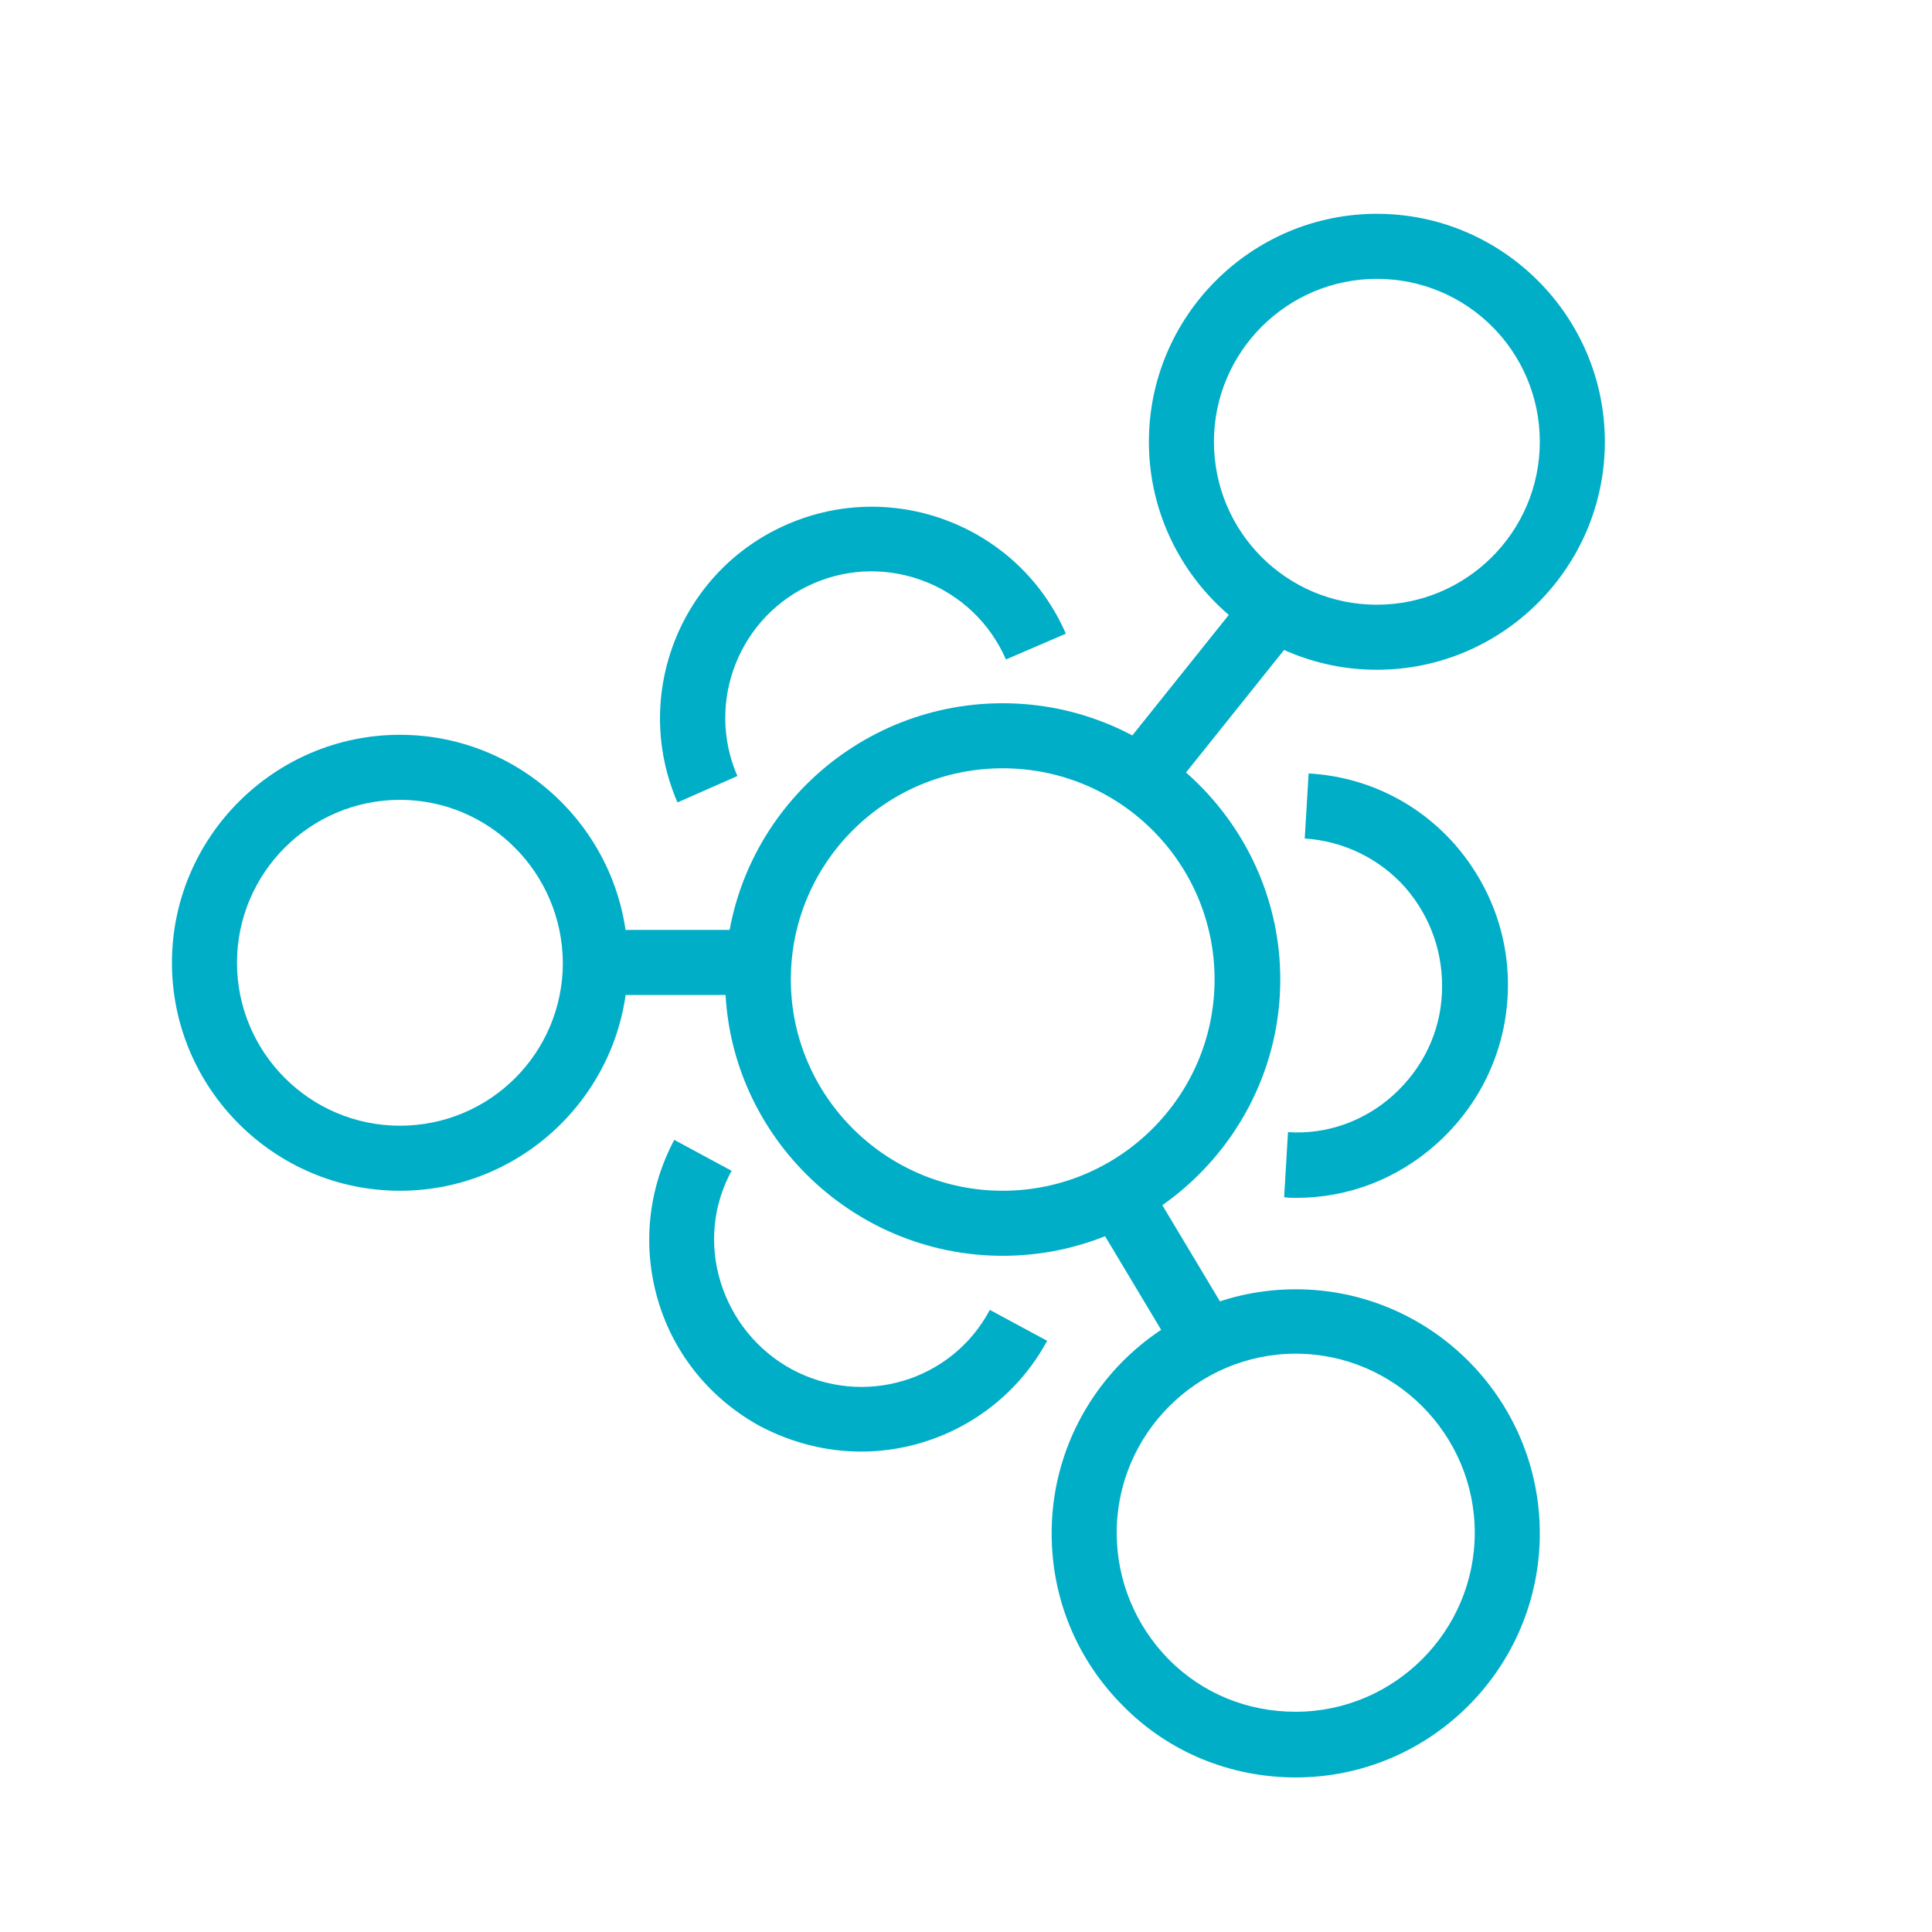 <?xml version="1.0" encoding="utf-8"?>
<!-- Generator: Adobe Illustrator 24.2.3, SVG Export Plug-In . SVG Version: 6.00 Build 0)  -->
<svg version="1.1" id="Layer_1" xmlns="http://www.w3.org/2000/svg" xmlns:xlink="http://www.w3.org/1999/xlink" x="0px" y="0px"
	 viewBox="0 0 300 300" style="enable-background:new 0 0 300 300;" xml:space="preserve">
<style type="text/css">
	.st0{fill:#00AEC7;}
</style>
<g>
	<path class="st0" d="M213.8,104c-19.5,0-35.4-15.9-35.4-35.4s15.9-35.4,35.4-35.4s35.4,15.9,35.4,35.4S233.3,104,213.8,104z
		 M213.8,43.3c-13.9,0-25.3,11.3-25.3,25.3s11.3,25.3,25.3,25.3c13.9,0,25.3-11.3,25.3-25.3S227.8,43.3,213.8,43.3z"/>
	<path class="st0" d="M201.2,276c-10.1,0-19.7-3.9-26.8-11.1c-7.2-7.2-11.1-16.7-11.1-26.8c0-20.9,17-37.9,37.9-37.9
		c20.9,0,37.9,17,37.9,37.9S222.1,276,201.2,276C201.2,276,201.2,276,201.2,276z M201.2,210.2c-15.3,0-27.8,12.5-27.8,27.8
		c0,7.4,2.9,14.4,8.1,19.7c5.3,5.3,12.2,8.1,19.7,8.1c0,0,0,0,0,0c15.3,0,27.8-12.5,27.8-27.8S216.5,210.2,201.2,210.2z"/>
	<path class="st0" d="M62.1,184.9c-19.5,0-35.4-15.9-35.4-35.4s15.9-35.4,35.4-35.4s35.4,15.9,35.4,35.4S81.6,184.9,62.1,184.9z
		 M62.1,124.2c-13.9,0-25.3,11.3-25.3,25.3c0,13.9,11.3,25.3,25.3,25.3s25.3-11.3,25.3-25.3C87.3,135.5,76,124.2,62.1,124.2z"/>
	
		<rect x="172.3" y="101.4" transform="matrix(0.625 -0.781 0.781 0.625 -12.433 187.114)" class="st0" width="32.4" height="10.1"/>
	
		<rect x="175.9" y="182.8" transform="matrix(0.858 -0.514 0.514 0.858 -75.855 121.239)" class="st0" width="10.1" height="29.5"/>
	<rect x="92.4" y="144.4" class="st0" width="25.3" height="10.1"/>
	<path class="st0" d="M155.7,195c-23.7,0-43.1-19.3-43.1-42.9s19.3-42.9,43.1-42.9c23.7,0,43.1,19.3,43.1,42.9S179.4,195,155.7,195z
		 M155.7,119.3c-18.2,0-32.9,14.7-32.9,32.8c0,18.1,14.8,32.8,32.9,32.8s32.9-14.7,32.9-32.8C188.6,134,173.9,119.3,155.7,119.3z"/>
	<path class="st0" d="M105.2,124.6c-7.2-16.6,0.4-36,17.1-43.2c16.6-7.2,36,0.4,43.2,17l-9.3,4c-5-11.5-18.4-16.8-29.9-11.8
		c-11.5,5-16.8,18.4-11.8,29.9L105.2,124.6z"/>
	<path class="st0" d="M201.3,186c-0.6,0-1.2,0-1.9-0.1l0.6-10.1c6,0.4,11.9-1.7,16.4-5.8c4.5-4.1,7.2-9.6,7.5-15.7
		c0.3-6.1-1.7-11.9-5.7-16.5c-4-4.5-9.6-7.2-15.6-7.6l0.6-10.1c8.8,0.5,16.8,4.4,22.6,10.9c5.8,6.6,8.8,15,8.3,23.8
		c-0.5,8.8-4.4,16.8-10.9,22.7C217,183.1,209.3,186,201.3,186z"/>
	<path class="st0" d="M133.7,225.4c-5.3,0-10.6-1.3-15.6-3.9c-7.7-4.2-13.4-11.1-15.9-19.5c-2.5-8.4-1.6-17.3,2.5-25l8.9,4.8
		c-2.9,5.3-3.5,11.5-1.7,17.3c1.8,5.8,5.7,10.6,11,13.5c11.1,6,24.9,1.9,30.8-9.2l8.9,4.8C156.7,219.1,145.4,225.4,133.7,225.4z"/>
</g>
</svg>
